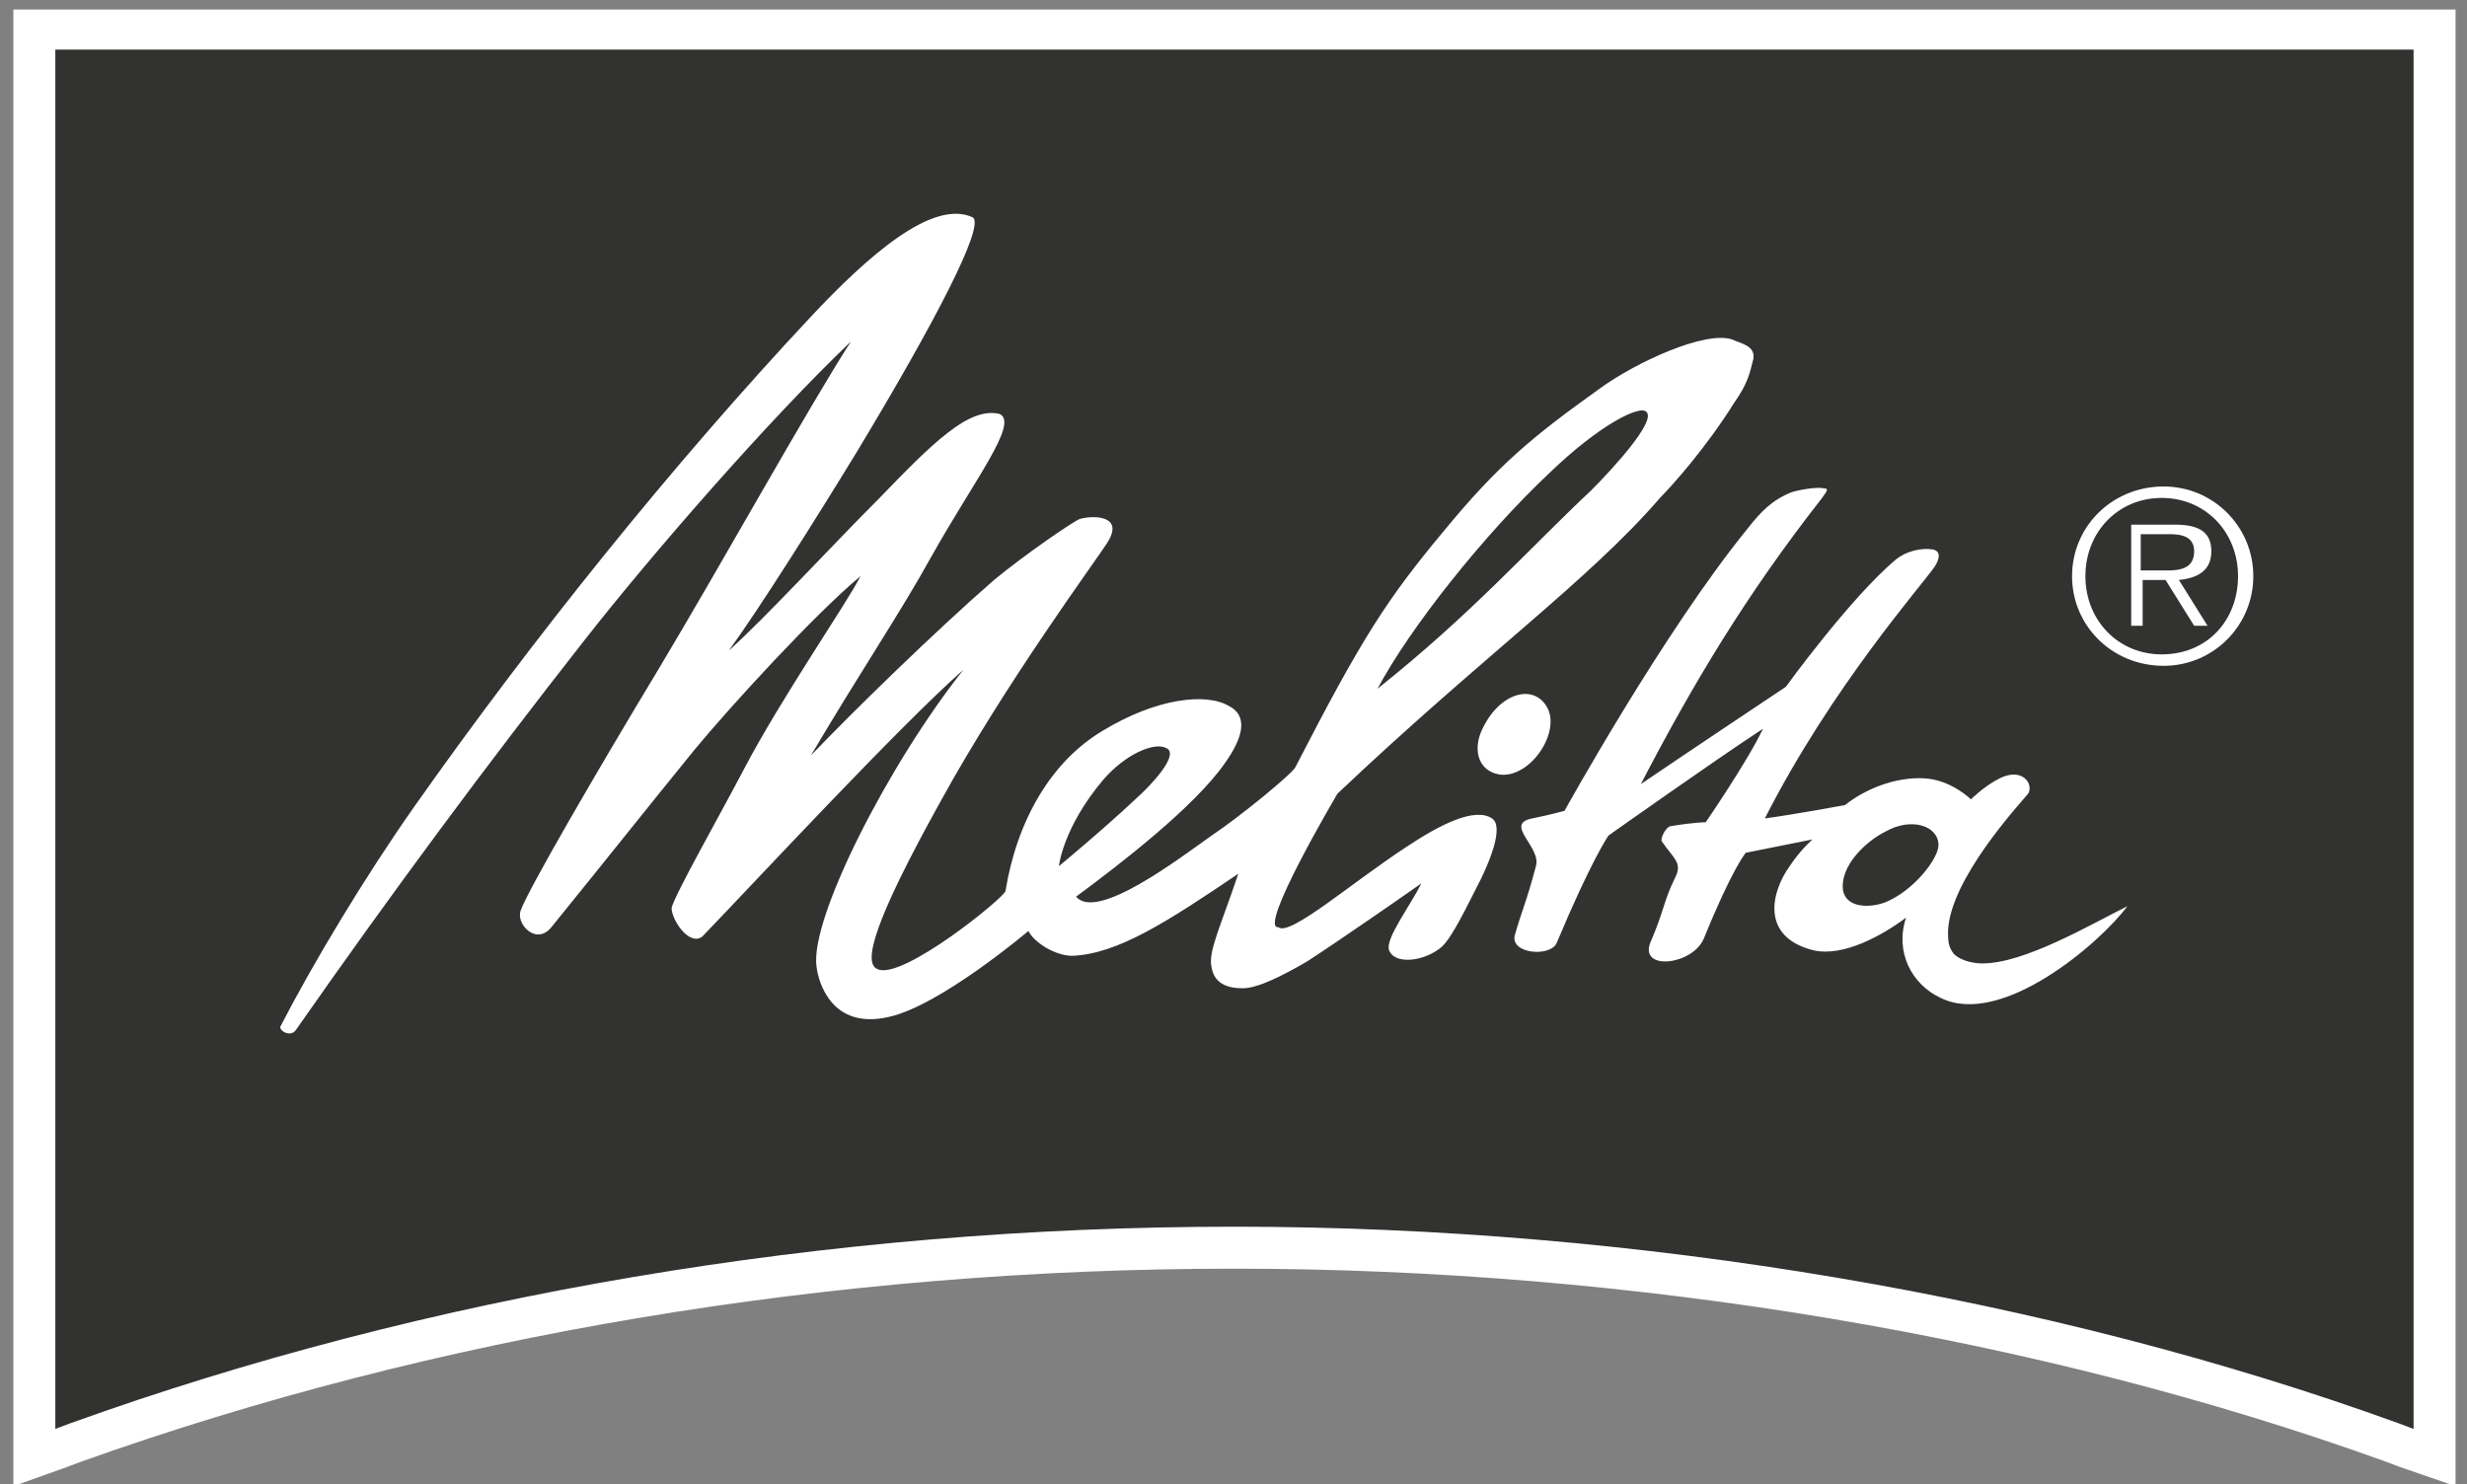 <?xml version="1.0" encoding="UTF-8"?><!-- Generator: Adobe Illustrator 26.5.0, SVG Export Plug-In . SVG Version: 6.00 Build 0)  --><svg xmlns="http://www.w3.org/2000/svg" xmlns:xlink="http://www.w3.org/1999/xlink" height="77.8" id="FK_x5F_Melitta_Logo" style="enable-background:new 0 0 129.3 77.8;" version="1.1" viewBox="0 0 129.3 77.8" width="129.3" x="0px" xml:space="preserve" y="0px"><rect x="0" y="0" width="129.3" height="77.8" fill="#808080" stroke="none"/><style type="text/css">
	.st0{fill:#323230;}
	.st1{fill:#FFFFFF;}
	.st2{fill-rule:evenodd;clip-rule:evenodd;fill:#FFFFFF;}
	.st3{fill:none;}
</style><g id="_x39_2_x2C_5_x25__vom_bisherigen_Stand"><g><path class="st0" d="M125.3,75.6C107.2,69,85.7,65.4,64.7,65.4c-21.1,0-42.1,3.5-60.7,10.2l-2.2,0.8V1.5h125.8v74.9L125.3,75.6z"/><path class="st1" d="M126.5,2.6v72.3l-0.8-0.3c-18.2-6.6-39.9-10.3-61-10.3c-21.3,0-42.4,3.6-61,10.3l-0.8,0.3V2.6H126.5     M128.6,0.5h-2.1H2.8H0.7v2.1v72.3v3l2.8-1l0.8-0.3C22.8,70,43.6,66.5,64.7,66.5c20.9,0,42.3,3.6,60.3,10.1l0.8,0.3l2.9,1v-3V2.6    V0.5L128.6,0.5z"/></g><path class="st2" d="M113.2,29.9c0.7,0,1.8,0.1,1.8-1c0-0.8-0.7-0.9-1.3-0.9h-1.5v1.9H113.2z M115.7,32.8   H115l-1.5-2.4h-1.2v2.4h-0.6v-5.3h2.3c1.4,0,1.9,0.5,1.9,1.4c0,1-0.7,1.4-1.7,1.5L115.7,32.8z M117.3,30.2c0-2.3-1.7-4.1-4-4.1   c-2.3,0-4,1.8-4,4.1c0,2.3,1.7,4.1,4,4.1C115.7,34.3,117.3,32.5,117.3,30.2 M108.6,30.2c0-2.6,2.1-4.7,4.8-4.7   c2.6,0,4.7,2.1,4.7,4.7c0,2.6-2.1,4.7-4.7,4.7C110.7,34.9,108.6,32.8,108.6,30.2" id="R_x5F_90_x25__2_"/><path class="st2" d="M96.6,46.7c-0.2-1.3,1.2-2.6,2.2-3.1c1.4-0.8,2.8-0.3,2.8,0.7c0,0.7-1.3,2.4-2.8,3   C98,47.6,96.8,47.6,96.6,46.7 M59.5,41.9c-1.7,1.6-4,3.5-4,3.5s0.2-2,2.3-4.5c1.2-1.4,2.7-2,3.3-1.7C61.9,39.5,60.3,41.2,59.5,41.9    M83.4,25.7c-3.4,3.2-6.3,6.5-11.2,10.4c1.7-3.2,5.6-8.1,9-11.3c2.7-2.6,4.8-3.6,5.1-3.2C86.8,22.1,84.5,24.6,83.4,25.7 M91.6,27.7   c-4.4,5.4-9.6,14.8-9.6,14.8s-0.7,0.2-1.7,0.4c-1.5,0.3,0.5,1.5,0.2,2.5c-0.5,1.9-0.7,2.2-1.1,3.6c-0.3,1,1.9,1.2,2.2,0.4   c1.8-4.3,2.7-5.6,2.7-5.6s5.5-3.9,8.1-5.6c-0.8,1.7-3,4.9-3,4.9s-0.6,0-1.8,0.2c-0.3,0-0.6,0.7-0.5,0.8c0.6,0.9,1.1,1.1,0.7,1.9   c-0.6,1.2-0.6,1.8-1.3,3.4c-0.6,1.5,2.2,1.2,2.8-0.2c1.5-3.7,2.2-4.5,2.2-4.5L95,44c0,0-0.6,0.5-1.2,1.4c-1,1.4-1.5,3.7,1.2,4.4   c1.6,0.4,3.7-0.8,4.9-1.7c-0.6,1.8,0.3,3.5,1.8,4.2c3.2,1.6,8.4-2.9,9.8-4.8c-2,1-5.4,3-7.6,3c-0.6,0-1.2-0.2-1.5-0.5   c-0.3-0.4-0.3-0.7-0.3-1.2c0.1-2.7,3.7-6.6,4.2-7.2c0.3-0.5-0.3-1.4-1.5-0.8c-0.8,0.4-1.5,1.1-1.5,1.1s-1-1-2.4-1.1   c-1.6-0.1-3.2,0.6-4.2,1.4c0,0-2.7,0.5-4.2,0.7c3.5-6.9,8.3-12.3,8.9-13.2c0.2-0.3,0.4-0.8-0.1-0.9c-0.6-0.1-1.4,0.1-1.9,0.5   C97,31.3,93.6,36,93.6,36s-5.1,3.4-7.6,5.1c2.7-5.2,5.5-9.9,9.5-15c0.2-0.3,0.4-0.5,0.1-0.5c-0.4-0.1-1.4,0.1-1.7,0.2   C92.9,26.2,92.3,26.8,91.6,27.7 M81.1,37.1c-0.7-1.3-2.5-0.8-3.4,1.1c-0.5,1-0.3,2.2,0.9,2.4C80.2,40.8,81.8,38.4,81.1,37.1    M42.5,16.6c-7.3,7.8-14.6,16.9-20.8,25.7c-2.6,3.7-5.3,8.2-7,11.5c-0.1,0.2,0.5,0.6,0.8,0.2c5.1-7.3,10-13.9,15.1-20.4   c3.6-4.6,9.7-11.6,14-15.7c-2.2,3.4-6.8,11.7-10.1,17.2c-3.2,5.3-6.8,11.5-7.2,12.6c-0.3,0.7,0.8,1.9,1.6,0.9   c3-3.7,4.9-6.1,7.5-9.3c1.9-2.3,6.3-7.1,8.7-9.1c-0.7,1.4-4.1,6.3-6.1,10.1c-1.2,2.3-3.7,6.7-3.8,7.3c0,0.6,0.9,2,1.6,1.5   c2.7-2.8,10.3-11,13.7-14c-3.9,4.9-8.1,13.1-7.7,15.6c0.1,0.8,0.8,3.3,3.8,2.6c2.7-0.6,7.3-4.5,7.3-4.5c0.3,0.6,1.4,1.3,2.3,1.3   c2.4-0.1,5-1.8,8.7-4.3c-0.9,2.7-1.6,4.1-1.4,4.9c0.1,0.6,0.5,1.1,1.6,1.1c0.3,0,1,0,3.4-1.4c1.7-1.1,5.3-3.6,6-4.1   c-0.6,1.2-1.9,2.9-1.7,3.5c0.3,0.8,1.9,0.6,2.8-0.2c0.4-0.4,0.9-1.3,1.7-2.9c0.9-1.7,1.5-3.4,0.9-3.8c-0.9-0.6-2.7,0.3-4.5,1.5   c-2.9,1.9-6.1,4.7-6.7,4.2c-1.1,0.1,3.1-7,3.1-7c7.6-7.2,13.2-11.2,16.9-15.5c0.6-0.6,2.4-2.6,3.9-5c0.7-1,0.8-1.5,1-2.3   c0.1-0.7-0.7-0.8-1.1-1c-1.4-0.5-5.1,1.2-7,2.6c-3.5,2.5-5.3,4-8.1,7.4c-3,3.6-4.3,5.6-7.8,12.4c-0.1,0.3-2.9,2.6-4.4,3.6   c-1.7,1.2-6,4.5-7.1,3.2c2.3-1.7,6.2-4.7,7.8-7c1-1.4,1.2-2.5,0.2-3c-1.2-0.7-3.8-0.4-6.6,1.3c-2.7,1.6-4.5,4.7-5.1,8.4   c0,0.3-5.4,4.7-6.7,4.1c-0.8-0.3-0.2-2.5,3.3-8.8c3.4-6.2,8.2-12.7,8.7-13.5c1-1.5-0.7-1.5-1.4-1.3c-0.3,0.1-2.8,1.8-4.5,3.2   c-3.1,2.7-7.4,6.9-9.6,9.2c2.6-4.4,4.7-7.5,6.3-10.4c2.3-4.1,4.6-7,3.6-7.5c-1.6-0.4-3.5,1.5-6.3,4.4c-2.5,2.5-6,6.3-7.9,8   c1.6-2.2,4.5-6.8,6.7-10.4c4.1-6.8,6.7-11.8,6.1-12.3C48.9,10.4,45.5,13.4,42.5,16.6" id="Melitta_2_"/><g id="Rahmen"><rect class="st3" height="99.7" width="151.1" x="-10.9" y="-11.1"/></g></g></svg>